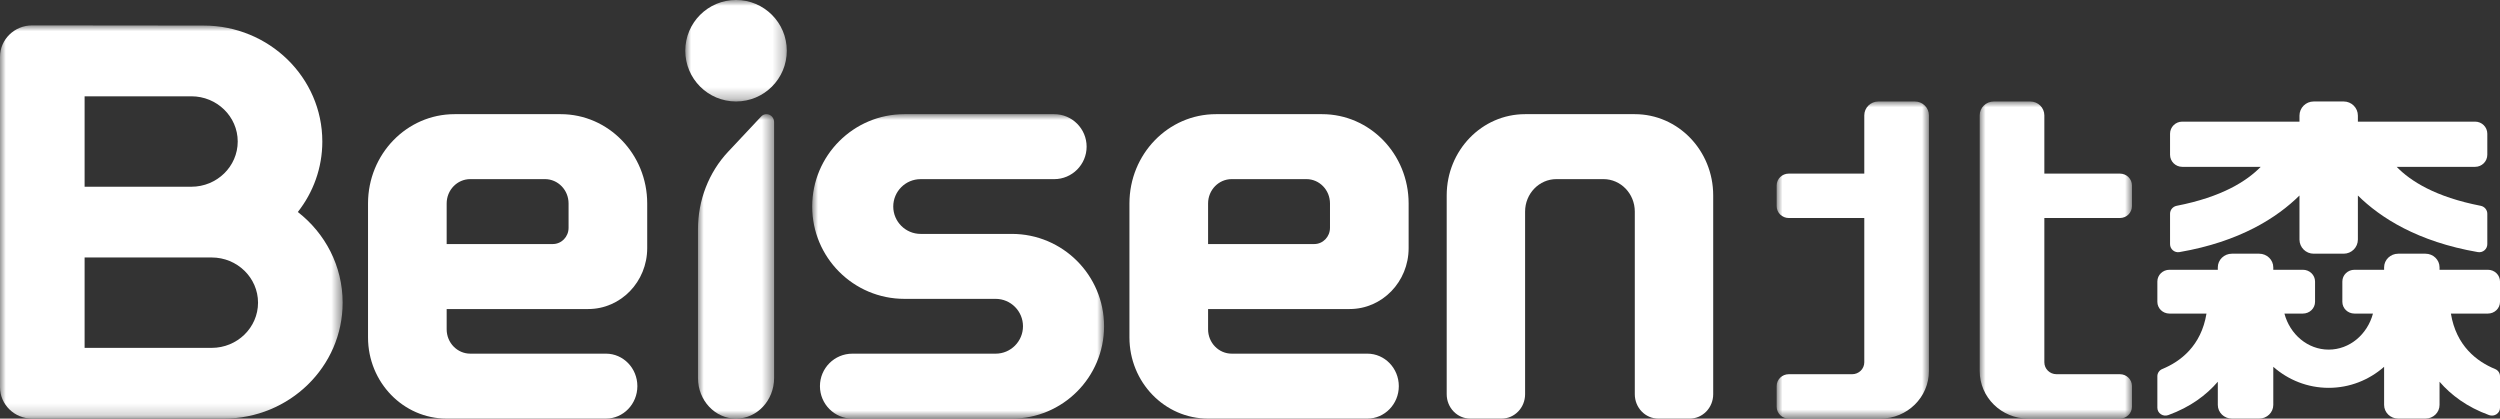 <?xml version="1.0" encoding="UTF-8"?>
<svg width="215px" height="36px" viewBox="0 0 215 36" version="1.1" xmlns="http://www.w3.org/2000/svg" xmlns:xlink="http://www.w3.org/1999/xlink">
    <rect x="0" y="0" width="215" height="36" fill="#333333" stroke="none"/>
    <title>logo</title>
    <defs>
        <polygon id="path-1" points="8.10308696e-15 0 8.731 0 8.731 8.727 8.10308696e-15 8.727"></polygon>
        <polygon id="path-3" points="0 0 29.467 0 29.467 33.818 0 33.818"></polygon>
        <polygon id="path-5" points="8.08948871e-15 4.04997142e-15 25.102 4.04997142e-15 25.102 26.182 8.08948871e-15 26.182"></polygon>
        <polygon id="path-7" points="0 3.95517076e-15 13.096 3.95517076e-15 13.096 27.273 0 27.273"></polygon>
        <polygon id="path-9" points="3.2260652e-14 -3.95513847e-15 13.096 -3.95513847e-15 13.096 27.273 3.2260652e-14 27.273"></polygon>
        <polygon id="path-11" points="0 4.0501038e-15 6.548 4.0501038e-15 6.548 26.182 0 26.182"></polygon>
    </defs>
    <g id="logo" stroke="none" stroke-width="1" fill="none" fill-rule="evenodd">
        <g id="编组" transform="translate(0, -0)">
            <path d="M140.593,9.818 L140.593,9.818 L131.158,9.818 C127.434,9.818 124.416,12.944 124.416,16.802 L124.416,33.905 C124.416,35.063 125.325,36 126.439,36 L129.135,36 C130.253,36 131.158,35.063 131.158,33.905 L131.158,18.197 C131.158,16.654 132.366,15.404 133.852,15.404 L137.897,15.404 C139.385,15.404 140.593,16.654 140.593,18.197 L140.593,33.905 C140.593,35.063 141.498,36 142.616,36 L145.312,36 C146.428,36 147.335,35.063 147.335,33.905 L147.335,16.802 C147.335,12.944 144.315,9.818 140.593,9.818" id="Fill-1" fill="#FFFFFF"></path>
            <g transform="translate(58.934, 0)">
                <mask id="mask-2" fill="white">
                    <use xlink:href="#path-1"></use>
                </mask>
                <g id="Clip-4"></g>
                <path d="M8.731,4.363 C8.731,6.775 6.776,8.727 4.365,8.727 C1.955,8.727 8.10308696e-15,6.775 8.10308696e-15,4.363 C8.10308696e-15,1.952 1.955,-0.002 4.365,-0.002 C6.776,-0.002 8.731,1.952 8.731,4.363" id="Fill-3" fill="#FFFFFF" mask="url(#mask-2)"></path>
            </g>
            <g transform="translate(0, 2.182)">
                <mask id="mask-4" fill="white">
                    <use xlink:href="#path-3"></use>
                </mask>
                <g id="Clip-6"></g>
                <path d="M18.205,27.735 L7.276,27.735 L7.276,19.961 L18.205,19.961 C20.403,19.961 22.191,21.706 22.191,23.847 C22.191,25.991 20.403,27.735 18.205,27.735 L18.205,27.735 Z M16.458,6.1 C18.656,6.1 20.444,7.844 20.444,9.987 C20.444,12.133 18.656,13.877 16.458,13.877 L7.276,13.877 L7.276,6.1 L16.458,6.1 Z M25.613,16.05 C26.934,14.37 27.72,12.268 27.72,9.99 C27.72,4.482 23.144,0.015 17.499,0.015 L2.77,0 C1.24,0 0,1.212 0,2.707 L0,31.114 C0,32.607 1.24,33.819 2.77,33.819 L19.244,33.819 C24.891,33.819 29.467,29.353 29.467,23.847 C29.467,20.69 27.962,17.875 25.613,16.05 L25.613,16.05 Z" id="Fill-5" fill="#FFFFFF" mask="url(#mask-4)"></path>
            </g>
            <g transform="translate(69.848, 9.818)">
                <mask id="mask-6" fill="white">
                    <use xlink:href="#path-5"></use>
                </mask>
                <g id="Clip-8"></g>
                <path d="M17.171,10.298 L9.327,10.298 C8.029,10.298 6.972,9.241 6.972,7.943 C6.972,6.641 8.029,5.588 9.327,5.588 L20.812,5.588 C22.351,5.588 23.601,4.336 23.601,2.793 C23.601,1.252 22.351,4.04997142e-15 20.812,4.04997142e-15 L7.933,4.04997142e-15 C3.552,4.04997142e-15 8.08948871e-15,3.557 8.08948871e-15,7.943 C8.08948871e-15,12.33 3.552,15.884 7.933,15.884 L15.777,15.884 C17.075,15.884 18.129,16.94 18.129,18.239 C18.129,19.539 17.075,20.597 15.777,20.597 L3.456,20.597 C1.915,20.597 0.667,21.846 0.667,23.39 C0.667,24.931 1.915,26.183 3.456,26.183 L17.171,26.183 C21.552,26.183 25.102,22.626 25.102,18.239 C25.102,13.855 21.552,10.298 17.171,10.298" id="Fill-7" fill="#FFFFFF" mask="url(#mask-6)"></path>
            </g>
            <path d="M48.897,19.593 C48.897,20.363 48.292,20.988 47.543,20.988 L38.413,20.988 L38.413,17.497 C38.413,16.341 39.323,15.404 40.442,15.404 L46.867,15.404 C47.987,15.404 48.897,16.341 48.897,17.497 L48.897,19.593 Z M48.221,9.818 L39.091,9.818 C34.98,9.818 31.65,13.256 31.65,17.497 L31.65,29.018 C31.65,32.874 34.678,36 38.413,36 L52.111,36 C53.604,36 54.814,34.748 54.814,33.209 C54.814,31.666 53.604,30.414 52.111,30.414 L40.442,30.414 C39.323,30.414 38.413,29.477 38.413,28.321 L38.413,26.577 L50.589,26.577 C53.389,26.577 55.66,24.23 55.66,21.339 L55.66,17.497 C55.66,13.256 52.329,9.818 48.221,9.818 L48.221,9.818 Z" id="Fill-9" fill="#FFFFFF"></path>
            <path d="M114.379,19.593 C114.379,20.363 113.774,20.988 113.028,20.988 L103.895,20.988 L103.895,17.497 C103.895,16.341 104.805,15.404 105.925,15.404 L112.35,15.404 C113.472,15.404 114.379,16.341 114.379,17.497 L114.379,19.593 Z M113.701,9.818 L104.573,9.818 C100.463,9.818 97.132,13.256 97.132,17.497 L97.132,29.018 C97.132,32.874 100.16,36 103.895,36 L117.591,36 C119.086,36 120.298,34.748 120.298,33.209 C120.298,31.666 119.086,30.414 117.591,30.414 L105.925,30.414 C104.805,30.414 103.895,29.477 103.895,28.321 L103.895,26.577 L116.071,26.577 C118.872,26.577 121.142,24.23 121.142,21.339 L121.142,17.497 C121.142,13.256 117.811,9.818 113.701,9.818 L113.701,9.818 Z" id="Fill-11" fill="#FFFFFF"></path>
            <g transform="translate(152.792, 8.727)">
                <mask id="mask-8" fill="white">
                    <use xlink:href="#path-7"></use>
                </mask>
                <g id="Clip-14"></g>
                <path d="M11.882,3.95517076e-15 L8.754,3.95517076e-15 C8.079,3.95517076e-15 7.537,0.534 7.537,1.193 L7.537,6.203 L1.042,6.203 C0.465,6.203 0,6.66 0,7.225 L0,8.998 C0,9.563 0.465,10.022 1.042,10.022 L7.537,10.022 L7.537,22.433 C7.537,22.996 7.069,23.455 6.493,23.455 L1.042,23.455 C0.465,23.455 0,23.911 0,24.477 L0,26.249 C0,26.815 0.465,27.273 1.042,27.273 L8.926,27.273 C11.23,27.273 13.096,25.441 13.096,23.181 L13.096,1.193 C13.096,0.534 12.554,3.95517076e-15 11.882,3.95517076e-15" id="Fill-13" fill="#FFFFFF" mask="url(#mask-8)"></path>
            </g>
            <g transform="translate(170.254, 8.727)">
                <mask id="mask-10" fill="white">
                    <use xlink:href="#path-9"></use>
                </mask>
                <g id="Clip-16"></g>
                <path d="M5.56,10.022 L12.054,10.022 C12.631,10.022 13.096,9.563 13.096,8.997 L13.096,7.225 C13.096,6.66 12.631,6.203 12.054,6.203 L5.56,6.203 L5.56,1.193 C5.56,0.534 5.015,-3.95513847e-15 4.343,-3.95513847e-15 L1.215,-3.95513847e-15 C0.543,-3.95513847e-15 3.2260652e-14,0.534 3.2260652e-14,1.193 L3.2260652e-14,23.181 C3.2260652e-14,25.441 1.866,27.273 4.17,27.273 L12.054,27.273 C12.631,27.273 13.096,26.814 13.096,26.249 L13.096,24.476 C13.096,23.911 12.631,23.454 12.054,23.454 L6.602,23.454 C6.027,23.454 5.56,22.996 5.56,22.432 L5.56,10.022 Z" id="Fill-15" fill="#FFFFFF" mask="url(#mask-10)"></path>
            </g>
            <path d="M187.67,14.348 L194.422,14.348 C193.224,15.572 191.098,16.939 187.189,17.7 C186.864,17.766 186.624,18.049 186.624,18.382 L186.624,20.998 C186.624,21.426 187.012,21.757 187.435,21.68 C192.622,20.785 195.823,18.72 197.755,16.814 L197.755,20.603 C197.755,21.274 198.302,21.818 198.976,21.818 L201.557,21.818 C202.231,21.818 202.778,21.274 202.778,20.603 L202.778,16.814 C204.708,18.72 207.913,20.785 213.095,21.68 C213.521,21.757 213.909,21.426 213.909,20.998 L213.909,18.382 C213.909,18.049 213.669,17.766 213.344,17.7 C209.432,16.939 207.307,15.572 206.111,14.348 L212.863,14.348 C213.439,14.348 213.909,13.881 213.909,13.308 L213.909,11.501 C213.909,10.928 213.439,10.461 212.863,10.461 L202.778,10.461 L202.778,9.942 C202.778,9.271 202.231,8.727 201.557,8.727 L198.976,8.727 C198.302,8.727 197.755,9.271 197.755,9.942 L197.755,10.461 L187.67,10.461 C187.094,10.461 186.624,10.928 186.624,11.501 L186.624,13.308 C186.624,13.881 187.094,14.348 187.67,14.348" id="Fill-17" fill="#FFFFFF"></path>
            <path d="M215,25.959 L215,24.209 C215,23.652 214.536,23.201 213.961,23.201 L209.801,23.201 L209.801,22.993 C209.801,22.345 209.26,21.818 208.588,21.818 L206.246,21.818 C205.576,21.818 205.033,22.345 205.033,22.993 L205.033,23.201 L202.483,23.201 C201.908,23.201 201.442,23.652 201.442,24.209 L201.442,25.959 C201.442,26.515 201.908,26.967 202.483,26.967 L204.075,26.967 C203.599,28.754 202.073,30.067 200.266,30.067 C198.46,30.067 196.934,28.754 196.46,26.967 L198.052,26.967 C198.627,26.967 199.094,26.515 199.094,25.959 L199.094,24.209 C199.094,23.652 198.627,23.201 198.052,23.201 L195.503,23.201 L195.503,22.993 C195.503,22.345 194.957,21.818 194.289,21.818 L191.943,21.818 C191.273,21.818 190.732,22.345 190.732,22.993 L190.732,23.201 L186.572,23.201 C185.997,23.201 185.533,23.652 185.533,24.209 L185.533,25.959 C185.533,26.515 185.997,26.967 186.572,26.967 L189.758,26.967 C189.303,29.745 187.523,31.093 185.954,31.736 C185.701,31.841 185.533,32.085 185.533,32.353 L185.533,35.069 C185.533,35.539 186.018,35.864 186.47,35.699 C188.381,35.003 189.751,33.969 190.732,32.829 L190.732,34.823 C190.732,35.473 191.273,36 191.943,36 L194.289,36 C194.957,36 195.503,35.473 195.503,34.823 L195.503,31.545 C196.786,32.674 198.448,33.354 200.266,33.354 C202.085,33.354 203.747,32.674 205.033,31.545 L205.033,34.823 C205.033,35.473 205.576,36 206.246,36 L208.588,36 C209.26,36 209.801,35.473 209.801,34.823 L209.801,32.829 C210.784,33.969 212.152,35.003 214.063,35.699 C214.515,35.864 215,35.539 215,35.069 L215,32.353 C215,32.085 214.835,31.841 214.579,31.736 C213.01,31.093 211.23,29.745 210.777,26.967 L213.961,26.967 C214.536,26.967 215,26.515 215,25.959" id="Fill-19" fill="#FFFFFF"></path>
            <g transform="translate(60.025, 9.818)">
                <mask id="mask-12" fill="white">
                    <use xlink:href="#path-11"></use>
                </mask>
                <g id="Clip-22"></g>
                <path d="M5.432,0.205 L2.592,3.233 C0.932,5.002 0,7.4 0,9.904 L0,11.568 L0,12.959 L0,16.297 L0,22.69 C0,24.619 1.467,26.183 3.276,26.183 C5.083,26.183 6.548,24.619 6.548,22.69 L6.548,16.297 L6.548,12.959 L6.548,12.923 L6.548,11.568 L6.548,0.7 C6.548,0.077 5.845,-0.233 5.432,0.205" id="Fill-21" fill="#FFFFFF" mask="url(#mask-12)"></path>
            </g>
        </g>
    </g>
</svg>